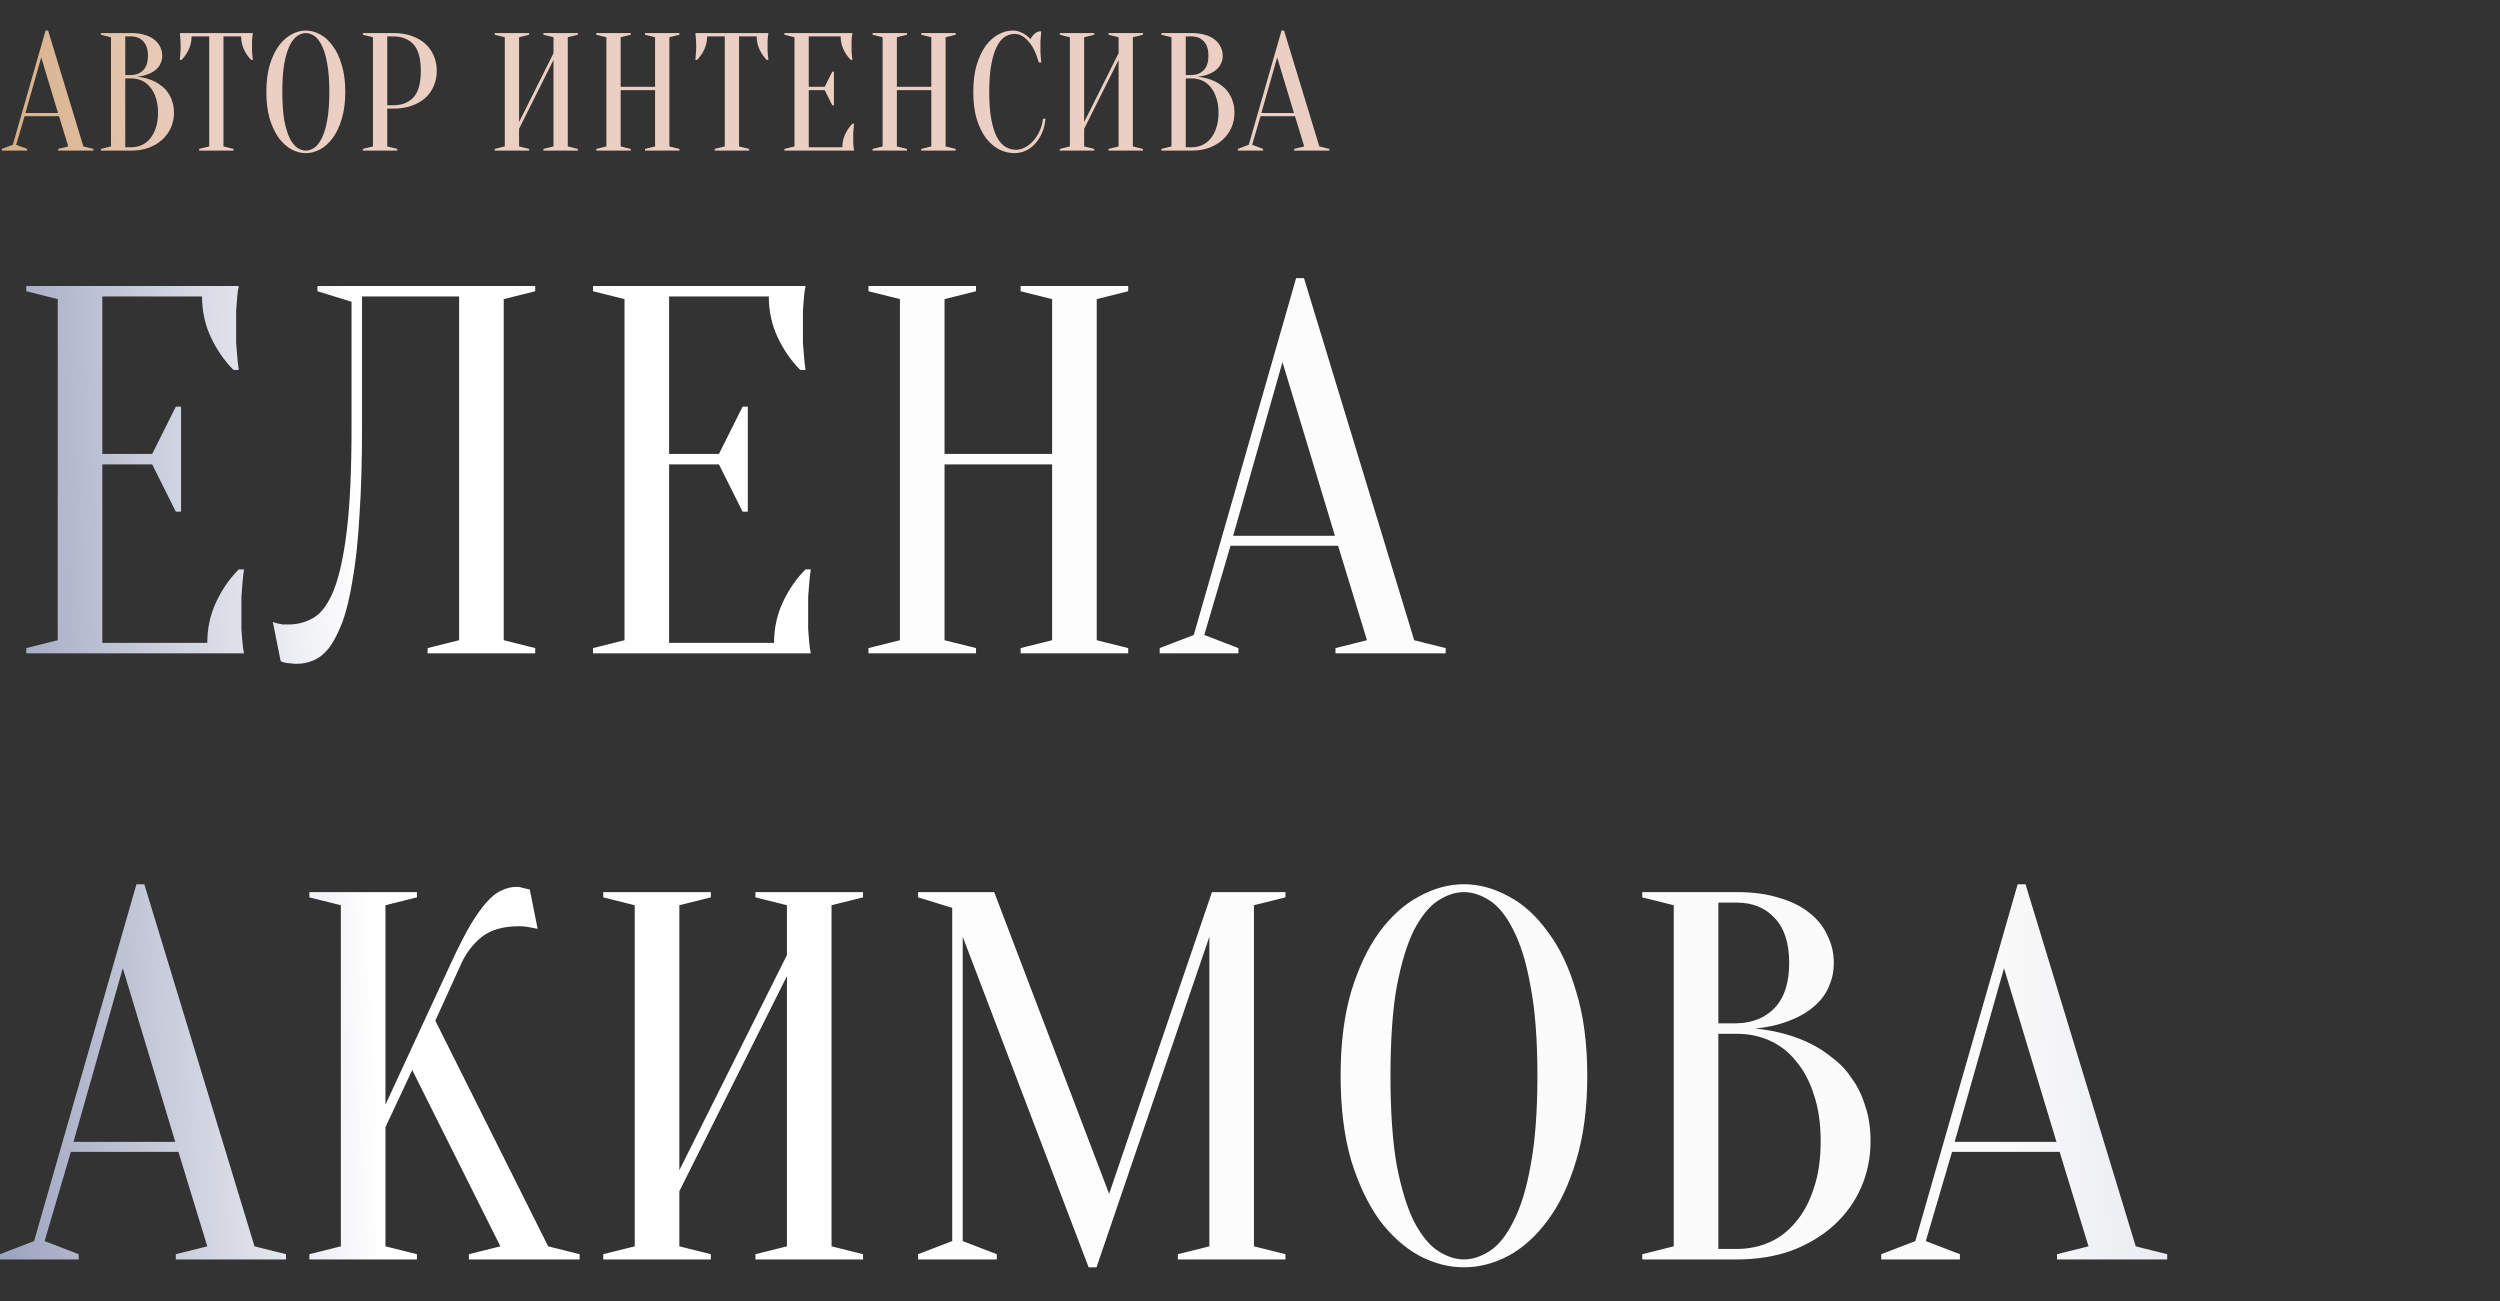 <?xml version="1.0" encoding="UTF-8"?> <svg xmlns="http://www.w3.org/2000/svg" width="4764" height="2480" viewBox="0 0 4764 2480" fill="none"><rect x="0" y="0" width="4764" height="2480" fill="#333333" stroke="none"/><path d="M395 1225C395 1197 400.667 1171 412 1147C423.333 1123 437.667 1102.33 455 1085H465C463.667 1093.67 462.667 1102.67 462 1112C461.333 1120 460.667 1128.67 460 1138C460 1147.33 460 1156.33 460 1165C460 1177.67 460 1189 460 1199C460.667 1208.33 461.333 1216.67 462 1224C462.667 1232 463.667 1239 465 1245H50V1235L110 1220V570L50 555V545H455C453.667 551 452.667 558 452 566C451.333 573.333 450.667 582 450 592C450 601.333 450 612.333 450 625C450 634.333 450 643.667 450 653C450.667 661.667 451.333 670 452 678C452.667 687.333 453.667 696.333 455 705H445C427.667 687.667 413.333 667 402 643C390.667 619 385 593 385 565H195V865H290L335 775H345V975H335L290 885H195V1225H395ZM689.883 815C689.883 879.667 688.216 936 684.883 984C682.216 1031.33 677.883 1071.67 671.883 1105C666.549 1138.33 659.883 1165.67 651.883 1187C643.883 1207.67 635.216 1224 625.883 1236C616.549 1247.33 606.549 1255 595.883 1259C585.883 1263 575.549 1265 564.883 1265C560.883 1265 557.216 1264.67 553.883 1264C550.549 1264 547.216 1263.67 543.883 1263C540.549 1262.33 537.549 1261.33 534.883 1260L519.883 1185C522.549 1186.33 525.549 1187.33 528.883 1188C532.216 1188.67 535.549 1189.33 538.883 1190C542.216 1190 545.883 1190 549.883 1190C567.216 1190 583.216 1185.67 597.883 1177C612.549 1168.33 625.216 1151 635.883 1125C646.549 1098.33 654.883 1060.33 660.883 1011C666.883 961.667 669.883 896.333 669.883 815V575L604.883 555V545H1019.88V555L959.883 570V1220L1019.88 1235V1245H814.883V1235L874.883 1220V565H689.883V815ZM1475.04 1225C1475.04 1197 1480.71 1171 1492.04 1147C1503.37 1123 1517.71 1102.33 1535.04 1085H1545.04C1543.71 1093.67 1542.71 1102.67 1542.04 1112C1541.37 1120 1540.71 1128.67 1540.04 1138C1540.04 1147.33 1540.04 1156.33 1540.04 1165C1540.04 1177.67 1540.04 1189 1540.04 1199C1540.71 1208.33 1541.37 1216.67 1542.04 1224C1542.71 1232 1543.71 1239 1545.04 1245H1130.04V1235L1190.04 1220V570L1130.04 555V545H1535.04C1533.71 551 1532.71 558 1532.04 566C1531.37 573.333 1530.71 582 1530.04 592C1530.04 601.333 1530.04 612.333 1530.04 625C1530.04 634.333 1530.04 643.667 1530.04 653C1530.71 661.667 1531.37 670 1532.04 678C1532.71 687.333 1533.71 696.333 1535.04 705H1525.04C1507.71 687.667 1493.37 667 1482.04 643C1470.71 619 1465.04 593 1465.04 565H1275.04V865H1370.04L1415.04 775H1425.04V975H1415.04L1370.04 885H1275.04V1225H1475.04ZM1799.92 885V1220L1859.92 1235V1245H1654.92V1235L1714.92 1220V570L1654.92 555V545H1859.92V555L1799.92 570V865H2004.92V570L1944.92 555V545H2149.92V555L2089.92 570V1220L2149.92 1235V1245H1944.92V1235L2004.92 1220V885H1799.92ZM2349.88 1021H2543.88L2443.88 690L2349.88 1021ZM2549.88 1040H2344.88L2294.88 1210L2359.88 1235V1245H2209.88V1235L2274.88 1210L2469.88 530H2484.88L2694.88 1220L2754.88 1235V1245H2544.88V1235L2604.88 1220L2549.88 1040ZM140 2176H334L234 1845L140 2176ZM340 2195H135L85 2365L150 2390V2400H-3.53903e-07V2390L65 2365L260 1685H275L485 2375L545 2390V2400H335V2390L395 2375L340 2195ZM734.531 2148V2375L794.531 2390V2400H589.531V2390L649.531 2375V1725L589.531 1710V1700H794.531V1710L734.531 1725V2105L859.531 1835C872.865 1806.33 884.865 1782.67 895.531 1764C906.865 1745.33 917.198 1730.67 926.531 1720C936.531 1708.67 946.198 1701 955.531 1697C964.865 1692.33 974.531 1690 984.531 1690C987.198 1690 989.865 1690.33 992.531 1691C995.198 1691.67 997.865 1692.33 1000.53 1693C1003.2 1693.67 1006.2 1694.33 1009.53 1695L1024.53 1770C1021.2 1769.33 1017.86 1768.67 1014.53 1768C1011.2 1767.33 1007.53 1766.67 1003.53 1766C999.531 1765.33 994.865 1765 989.531 1765C959.531 1765 935.865 1771.67 918.531 1785C901.865 1798.33 888.865 1815 879.531 1835L829.531 1945L1044.53 2375L1104.53 2390V2400H893.531V2390L953.531 2375L785.531 2039L734.531 2148ZM1294.57 2270V2375L1354.57 2390V2400H1149.57V2390L1209.57 2375V1725L1149.57 1710V1700H1354.57V1710L1294.57 1725V2230L1499.57 1820V1725L1439.57 1710V1700H1644.57V1710L1584.57 1725V2375L1644.57 2390V2400H1439.57V2390L1499.57 2375V1860L1294.57 2270ZM2309.53 1700H2449.53V1710L2389.53 1725V2375L2449.53 2390V2400H2244.53V2390L2304.53 2375V1785L2089.53 2415H2074.53L1834.53 1785V2365L1899.53 2390V2400H1749.53V2390L1814.53 2365V1730L1749.53 1710V1700H1894.53L2113.53 2275L2309.53 1700ZM3024.69 2050C3024.69 2111.33 3017.69 2165 3003.69 2211C2990.35 2256.33 2972.35 2294.33 2949.69 2325C2927.69 2355 2902.69 2377.67 2874.69 2393C2846.69 2407.67 2818.35 2415 2789.69 2415C2761.02 2415 2732.69 2407.67 2704.69 2393C2676.69 2377.67 2651.35 2355 2628.69 2325C2606.69 2294.33 2588.69 2256.33 2574.69 2211C2561.35 2165 2554.69 2111.33 2554.69 2050C2554.69 1988.67 2561.35 1935.33 2574.69 1890C2588.69 1844 2606.69 1806 2628.69 1776C2651.35 1745.33 2676.69 1722.67 2704.69 1708C2732.69 1692.67 2761.02 1685 2789.69 1685C2818.35 1685 2846.69 1692.67 2874.69 1708C2902.69 1722.67 2927.69 1745.33 2949.69 1776C2972.35 1806 2990.35 1844 3003.69 1890C3017.69 1935.33 3024.69 1988.67 3024.69 2050ZM2929.69 2050C2929.69 1981.33 2925.35 1924.67 2916.69 1880C2908.69 1834.67 2897.69 1798.67 2883.69 1772C2870.35 1745.33 2855.35 1726.67 2838.69 1716C2822.02 1705.33 2805.69 1700 2789.69 1700C2773.69 1700 2757.35 1705.33 2740.69 1716C2724.02 1726.67 2708.69 1745.33 2694.69 1772C2681.35 1798.67 2670.35 1834.67 2661.69 1880C2653.69 1924.67 2649.69 1981.33 2649.69 2050C2649.69 2118.67 2653.69 2175.67 2661.69 2221C2670.35 2265.67 2681.35 2301.33 2694.69 2328C2708.69 2354.67 2724.02 2373.33 2740.69 2384C2757.35 2394.67 2773.69 2400 2789.69 2400C2805.69 2400 2822.02 2394.67 2838.69 2384C2855.35 2373.33 2870.35 2354.67 2883.69 2328C2897.69 2301.33 2908.69 2265.67 2916.69 2221C2925.35 2175.67 2929.69 2118.67 2929.69 2050ZM3129.49 2400V2390L3189.49 2375V1725L3129.49 1710V1700H3309.49C3340.83 1700 3367.83 1703.67 3390.49 1711C3413.83 1717.67 3433.16 1727.33 3448.49 1740C3463.83 1752 3475.16 1766.33 3482.49 1783C3490.49 1799 3494.49 1816.33 3494.49 1835C3494.49 1849.67 3492.16 1862.67 3487.49 1874C3483.49 1885.33 3477.83 1895.33 3470.49 1904C3463.83 1912 3455.83 1919.33 3446.49 1926C3437.83 1932 3428.83 1937 3419.49 1941C3397.49 1951 3372.49 1957.33 3344.49 1960C3385.83 1964 3422.49 1974.33 3454.49 1991C3468.49 1998.33 3481.83 2007.33 3494.49 2018C3507.83 2028 3519.49 2040.67 3529.49 2056C3540.16 2070.67 3548.49 2088 3554.49 2108C3561.16 2127.33 3564.49 2149.67 3564.49 2175C3564.49 2206.33 3558.49 2235.67 3546.49 2263C3534.49 2290.33 3517.16 2314.33 3494.49 2335C3472.49 2355 3445.83 2371 3414.49 2383C3383.16 2394.33 3348.16 2400 3309.49 2400H3129.49ZM3274.49 1970V2380H3309.49C3332.16 2380 3353.16 2375.67 3372.49 2367C3391.83 2358.33 3408.49 2345.33 3422.49 2328C3437.16 2310.67 3448.49 2289.33 3456.49 2264C3465.16 2238.67 3469.49 2209 3469.49 2175C3469.49 2141 3465.16 2111.33 3456.49 2086C3448.49 2060.67 3437.16 2039.33 3422.49 2022C3408.49 2004.67 3391.83 1991.67 3372.49 1983C3353.16 1974.33 3332.16 1970 3309.49 1970H3274.49ZM3274.49 1950H3309.49C3339.49 1949.33 3363.49 1939.67 3381.49 1921C3400.16 1901.67 3409.49 1873 3409.49 1835C3409.49 1797 3400.16 1768.33 3381.49 1749C3363.49 1729.67 3339.49 1720 3309.49 1720H3274.49V1950ZM3724.84 2176H3918.84L3818.84 1845L3724.84 2176ZM3924.84 2195H3719.84L3669.84 2365L3734.84 2390V2400H3584.84V2390L3649.84 2365L3844.84 1685H3859.84L4069.84 2375L4129.84 2390V2400H3919.84V2390L3979.84 2375L3924.84 2195Z" fill="url(#paint0_linear_1403_5)"></path><path d="M48.462 215.32H110.542L78.543 109.4L48.462 215.32ZM112.462 221.4H46.862L30.863 275.8L51.663 283.8V287H3.662V283.8L24.462 275.8L86.862 58.2H91.662L158.862 279L178.062 283.8V287H110.862V283.8L130.062 279L112.462 221.4ZM192.312 287V283.8L211.512 279V71L192.312 66.2V63H249.912C259.939 63 268.579 64.173 275.832 66.52C283.299 68.653 289.486 71.747 294.392 75.8C299.299 79.64 302.926 84.227 305.272 89.56C307.832 94.68 309.112 100.227 309.112 106.2C309.112 110.893 308.366 115.053 306.872 118.68C305.592 122.307 303.779 125.507 301.432 128.28C299.299 130.84 296.739 133.187 293.752 135.32C290.979 137.24 288.099 138.84 285.112 140.12C278.072 143.32 270.072 145.347 261.112 146.2C274.339 147.48 286.072 150.787 296.312 156.12C300.792 158.467 305.059 161.347 309.112 164.76C313.379 167.96 317.112 172.013 320.312 176.92C323.726 181.613 326.392 187.16 328.312 193.56C330.446 199.747 331.512 206.893 331.512 215C331.512 225.027 329.592 234.413 325.752 243.16C321.912 251.907 316.366 259.587 309.112 266.2C302.072 272.6 293.539 277.72 283.512 281.56C273.486 285.187 262.286 287 249.912 287H192.312ZM238.712 149.4V280.6H249.912C257.166 280.6 263.886 279.213 270.072 276.44C276.259 273.667 281.592 269.507 286.072 263.96C290.766 258.413 294.392 251.587 296.952 243.48C299.726 235.373 301.112 225.88 301.112 215C301.112 204.12 299.726 194.627 296.952 186.52C294.392 178.413 290.766 171.587 286.072 166.04C281.592 160.493 276.259 156.333 270.072 153.56C263.886 150.787 257.166 149.4 249.912 149.4H238.712ZM238.712 143H249.912C259.512 142.787 267.192 139.693 272.952 133.72C278.926 127.533 281.912 118.36 281.912 106.2C281.912 94.04 278.926 84.867 272.952 78.68C267.192 72.493 259.512 69.4 249.912 69.4H238.712V143ZM425.862 279L445.062 283.8V287H379.462V283.8L398.662 279V69.4H365.062C365.062 78.36 363.249 86.68 359.622 94.36C355.996 102.04 351.409 108.653 345.862 114.2H342.662C342.876 111.427 343.089 108.547 343.302 105.56C343.516 103 343.729 100.333 343.942 97.56C344.156 94.573 344.262 91.587 344.262 88.6C344.262 84.547 344.156 81.027 343.942 78.04C343.729 74.84 343.516 72.067 343.302 69.72C343.089 67.16 342.876 64.92 342.662 63H481.862C481.436 64.92 481.116 67.16 480.902 69.72C480.689 72.067 480.476 74.84 480.262 78.04C480.262 81.027 480.262 84.547 480.262 88.6C480.262 91.587 480.262 94.573 480.262 97.56C480.476 100.333 480.689 103 480.902 105.56C481.116 108.547 481.436 111.427 481.862 114.2H478.662C473.116 108.653 468.529 102.04 464.902 94.36C461.276 86.68 459.462 78.36 459.462 69.4H425.862V279ZM657.975 175C657.975 194.627 655.735 211.8 651.255 226.52C646.988 241.027 641.228 253.187 633.975 263C626.935 272.6 618.935 279.853 609.975 284.76C601.015 289.453 591.948 291.8 582.775 291.8C573.602 291.8 564.535 289.453 555.575 284.76C546.615 279.853 538.508 272.6 531.255 263C524.215 253.187 518.455 241.027 513.975 226.52C509.708 211.8 507.575 194.627 507.575 175C507.575 155.373 509.708 138.307 513.975 123.8C518.455 109.08 524.215 96.92 531.255 87.32C538.508 77.507 546.615 70.253 555.575 65.56C564.535 60.653 573.602 58.2 582.775 58.2C591.948 58.2 601.015 60.653 609.975 65.56C618.935 70.253 626.935 77.507 633.975 87.32C641.228 96.92 646.988 109.08 651.255 123.8C655.735 138.307 657.975 155.373 657.975 175ZM627.575 175C627.575 153.027 626.188 134.893 623.415 120.6C620.855 106.093 617.335 94.573 612.855 86.04C608.588 77.507 603.788 71.533 598.455 68.12C593.122 64.707 587.895 63 582.775 63C577.655 63 572.428 64.707 567.095 68.12C561.762 71.533 556.855 77.507 552.375 86.04C548.108 94.573 544.588 106.093 541.815 120.6C539.255 134.893 537.975 153.027 537.975 175C537.975 196.973 539.255 215.213 541.815 229.72C544.588 244.013 548.108 255.427 552.375 263.96C556.855 272.493 561.762 278.467 567.095 281.88C572.428 285.293 577.655 287 582.775 287C587.895 287 593.122 285.293 598.455 281.88C603.788 278.467 608.588 272.493 612.855 263.96C617.335 255.427 620.855 244.013 623.415 229.72C626.188 215.213 627.575 196.973 627.575 175ZM737.912 207V279L757.112 283.8V287H691.512V283.8L710.712 279V71L691.512 66.2V63H749.112C762.339 63 774.072 64.813 784.312 68.44C794.766 72.067 803.512 77.08 810.552 83.48C817.592 89.88 822.926 97.453 826.552 106.2C830.392 114.947 832.312 124.547 832.312 135C832.312 145.453 830.392 155.053 826.552 163.8C822.926 172.547 817.592 180.12 810.552 186.52C803.512 192.92 794.766 197.933 784.312 201.56C774.072 205.187 762.339 207 749.112 207H737.912ZM737.912 200.6H749.112C765.966 200.6 778.979 195.48 788.152 185.24C797.326 175 801.912 158.253 801.912 135C801.912 111.747 797.326 95 788.152 84.76C778.979 74.52 765.966 69.4 749.112 69.4H737.912V200.6ZM989.15 245.4V279L1008.35 283.8V287H942.75V283.8L961.95 279V71L942.75 66.2V63H1008.35V66.2L989.15 71V232.6L1054.75 101.4V71L1035.55 66.2V63H1101.15V66.2L1081.95 71V279L1101.15 283.8V287H1035.55V283.8L1054.75 279V114.2L989.15 245.4ZM1182.74 171.8V279L1201.94 283.8V287H1136.34V283.8L1155.54 279V71L1136.34 66.2V63H1201.94V66.2L1182.74 71V165.4H1248.34V71L1229.14 66.2V63H1294.74V66.2L1275.54 71V279L1294.74 283.8V287H1229.14V283.8L1248.34 279V171.8H1182.74ZM1408.32 279L1427.52 283.8V287H1361.92V283.8L1381.12 279V69.4H1347.52C1347.52 78.36 1345.71 86.68 1342.08 94.36C1338.46 102.04 1333.87 108.653 1328.32 114.2H1325.12C1325.34 111.427 1325.55 108.547 1325.76 105.56C1325.98 103 1326.19 100.333 1326.4 97.56C1326.62 94.573 1326.72 91.587 1326.72 88.6C1326.72 84.547 1326.62 81.027 1326.4 78.04C1326.19 74.84 1325.98 72.067 1325.76 69.72C1325.55 67.16 1325.34 64.92 1325.12 63H1464.32C1463.9 64.92 1463.58 67.16 1463.36 69.72C1463.15 72.067 1462.94 74.84 1462.72 78.04C1462.72 81.027 1462.72 84.547 1462.72 88.6C1462.72 91.587 1462.72 94.573 1462.72 97.56C1462.94 100.333 1463.15 103 1463.36 105.56C1463.58 108.547 1463.9 111.427 1464.32 114.2H1461.12C1455.58 108.653 1450.99 102.04 1447.36 94.36C1443.74 86.68 1441.92 78.36 1441.92 69.4H1408.32V279ZM1605.16 280.6C1605.16 271.64 1606.98 263.32 1610.6 255.64C1614.23 247.96 1618.82 241.347 1624.36 235.8H1627.56C1627.14 238.573 1626.82 241.453 1626.6 244.44C1626.39 247 1626.18 249.773 1625.96 252.76C1625.96 255.747 1625.96 258.627 1625.96 261.4C1625.96 265.453 1625.96 269.08 1625.96 272.28C1626.18 275.267 1626.39 277.933 1626.6 280.28C1626.82 282.84 1627.14 285.08 1627.56 287H1494.76V283.8L1513.96 279V71L1494.76 66.2V63H1624.36C1623.94 64.92 1623.62 67.16 1623.4 69.72C1623.19 72.067 1622.98 74.84 1622.76 78.04C1622.76 81.027 1622.76 84.547 1622.76 88.6C1622.76 91.587 1622.76 94.573 1622.76 97.56C1622.98 100.333 1623.19 103 1623.4 105.56C1623.62 108.547 1623.94 111.427 1624.36 114.2H1621.16C1615.62 108.653 1611.03 102.04 1607.4 94.36C1603.78 86.68 1601.96 78.36 1601.96 69.4H1541.16V165.4H1571.56L1585.96 136.6H1589.16V200.6H1585.96L1571.56 171.8H1541.16V280.6H1605.16ZM1709.12 171.8V279L1728.32 283.8V287H1662.72V283.8L1681.92 279V71L1662.72 66.2V63H1728.32V66.2L1709.12 71V165.4H1774.72V71L1755.52 66.2V63H1821.12V66.2L1801.92 71V279L1821.12 283.8V287H1755.52V283.8L1774.72 279V171.8H1709.12ZM1933.11 64.6C1927.14 64.6 1921.27 66.307 1915.51 69.72C1909.75 73.133 1904.63 79.107 1900.15 87.64C1895.67 95.96 1892.05 107.267 1889.27 121.56C1886.5 135.64 1885.11 153.453 1885.11 175C1885.11 196.547 1886.5 214.467 1889.27 228.76C1892.05 242.84 1895.78 254.147 1900.47 262.68C1905.17 271 1910.61 276.867 1916.79 280.28C1922.98 283.693 1929.49 285.4 1936.31 285.4C1941.86 285.4 1947.51 283.907 1953.27 280.92C1959.03 277.933 1964.26 273.773 1968.95 268.44C1973.86 263.107 1977.91 256.813 1981.11 249.56C1984.53 242.307 1986.66 234.52 1987.51 226.2H1992.31C1991.46 235.8 1989.33 244.653 1985.91 252.76C1982.5 260.653 1978.13 267.587 1972.79 273.56C1967.67 279.32 1961.7 283.8 1954.87 287C1948.05 290.2 1940.79 291.8 1933.11 291.8C1923.09 291.8 1913.38 289.453 1903.99 284.76C1894.61 279.853 1886.18 272.6 1878.71 263C1871.46 253.187 1865.59 241.027 1861.11 226.52C1856.85 211.8 1854.71 194.627 1854.71 175C1854.71 155.373 1856.85 138.307 1861.11 123.8C1865.59 109.08 1871.35 96.92 1878.39 87.32C1885.65 77.507 1893.75 70.253 1902.71 65.56C1911.67 60.653 1920.74 58.2 1929.91 58.2C1935.03 58.2 1939.62 59.053 1943.67 60.76C1947.94 62.467 1951.57 64.387 1954.55 66.52C1957.97 68.867 1960.95 71.533 1963.51 74.52C1965.22 71.32 1967.46 68.333 1970.23 65.56C1973.22 62.573 1976.31 60.653 1979.51 59.8H1984.31C1983.89 63 1983.57 66.2 1983.35 69.4C1983.14 72.387 1982.93 75.587 1982.71 79C1982.71 82.2 1982.71 85.4 1982.71 88.6C1982.71 92.227 1982.71 95.853 1982.71 99.48C1982.93 102.893 1983.14 106.093 1983.35 109.08C1983.57 112.493 1983.89 115.8 1984.31 119H1979.51C1974.61 101.293 1967.99 87.853 1959.67 78.68C1951.57 69.293 1942.71 64.6 1933.11 64.6ZM2065.99 245.4V279L2085.19 283.8V287H2019.59V283.8L2038.79 279V71L2019.59 66.2V63H2085.19V66.2L2065.99 71V232.6L2131.59 101.4V71L2112.39 66.2V63H2177.99V66.2L2158.79 71V279L2177.99 283.8V287H2112.39V283.8L2131.59 279V114.2L2065.99 245.4ZM2213.17 287V283.8L2232.37 279V71L2213.17 66.2V63H2270.77C2280.8 63 2289.44 64.173 2296.69 66.52C2304.16 68.653 2310.35 71.747 2315.25 75.8C2320.16 79.64 2323.79 84.227 2326.13 89.56C2328.69 94.68 2329.97 100.227 2329.97 106.2C2329.97 110.893 2329.23 115.053 2327.73 118.68C2326.45 122.307 2324.64 125.507 2322.29 128.28C2320.16 130.84 2317.6 133.187 2314.61 135.32C2311.84 137.24 2308.96 138.84 2305.97 140.12C2298.93 143.32 2290.93 145.347 2281.97 146.2C2295.2 147.48 2306.93 150.787 2317.17 156.12C2321.65 158.467 2325.92 161.347 2329.97 164.76C2334.24 167.96 2337.97 172.013 2341.17 176.92C2344.59 181.613 2347.25 187.16 2349.17 193.56C2351.31 199.747 2352.37 206.893 2352.37 215C2352.37 225.027 2350.45 234.413 2346.61 243.16C2342.77 251.907 2337.23 259.587 2329.97 266.2C2322.93 272.6 2314.4 277.72 2304.37 281.56C2294.35 285.187 2283.15 287 2270.77 287H2213.17ZM2259.57 149.4V280.6H2270.77C2278.03 280.6 2284.75 279.213 2290.93 276.44C2297.12 273.667 2302.45 269.507 2306.93 263.96C2311.63 258.413 2315.25 251.587 2317.81 243.48C2320.59 235.373 2321.97 225.88 2321.97 215C2321.97 204.12 2320.59 194.627 2317.81 186.52C2315.25 178.413 2311.63 171.587 2306.93 166.04C2302.45 160.493 2297.12 156.333 2290.93 153.56C2284.75 150.787 2278.03 149.4 2270.77 149.4H2259.57ZM2259.57 143H2270.77C2280.37 142.787 2288.05 139.693 2293.81 133.72C2299.79 127.533 2302.77 118.36 2302.77 106.2C2302.77 94.04 2299.79 84.867 2293.81 78.68C2288.05 72.493 2280.37 69.4 2270.77 69.4H2259.57V143ZM2403.69 215.32H2465.77L2433.77 109.4L2403.69 215.32ZM2467.69 221.4H2402.09L2386.09 275.8L2406.89 283.8V287H2358.89V283.8L2379.69 275.8L2442.09 58.2H2446.89L2514.09 279L2533.29 283.8V287H2466.09V283.8L2485.29 279L2467.69 221.4Z" fill="url(#paint1_linear_1403_5)"></path><defs><linearGradient id="paint0_linear_1403_5" x1="6163.45" y1="349.997" x2="-223.484" y2="550.495" gradientUnits="userSpaceOnUse"><stop stop-color="#7A86AD"></stop><stop offset="0.377" stop-color="#FAFAFA"></stop><stop offset="0.86" stop-color="white"></stop><stop offset="1" stop-color="#858EAF"></stop></linearGradient><linearGradient id="paint1_linear_1403_5" x1="3268.63" y1="-0" x2="-88.627" y2="321.52" gradientUnits="userSpaceOnUse"><stop stop-color="#EBCFC2"></stop><stop offset="0.377" stop-color="#EBCFC2"></stop><stop offset="0.86" stop-color="#EBCFC2"></stop><stop offset="1" stop-color="#CFA673"></stop></linearGradient></defs></svg> 